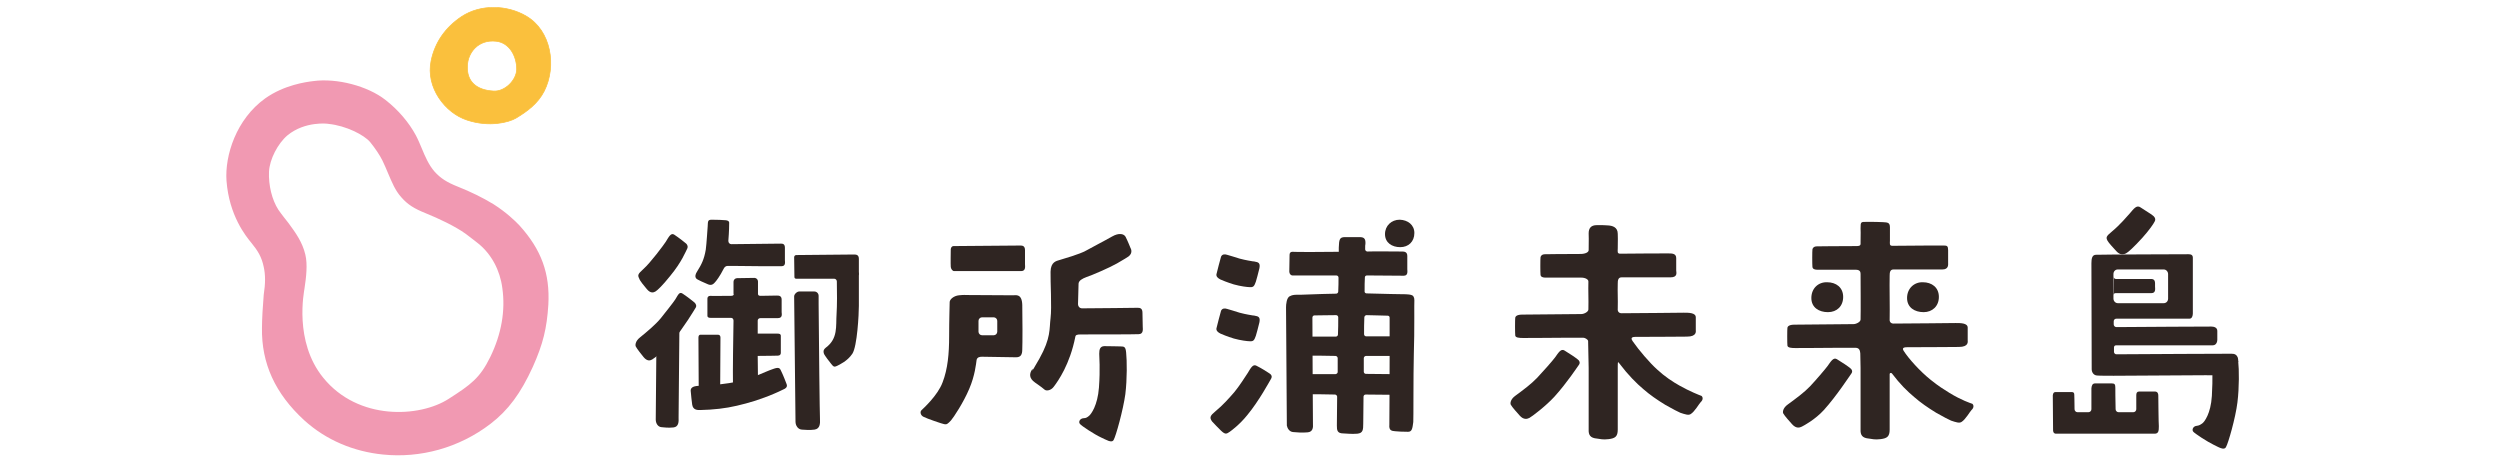 <?xml version="1.0" encoding="utf-8"?>
<!-- Generator: Adobe Illustrator 25.0.0, SVG Export Plug-In . SVG Version: 6.00 Build 0)  -->
<svg version="1.1" id="レイヤー_2" xmlns="http://www.w3.org/2000/svg" xmlns:xlink="http://www.w3.org/1999/xlink" x="0px"
	 y="0px" viewBox="0 0 760.9 173.2" style="enable-background:new 0 0 760.9 173.2;" xml:space="preserve" width="919.576" height="173.227">
<style type="text/css">
	.st0{fill:#FAC03D;stroke:#FAC03D;stroke-width:0.25;stroke-miterlimit:10;}
	.st1{fill:#F199B2;}
	.st2{fill:#2F2522;}
</style>
<symbol  id="logo2" viewBox="-55.3 -76.5 110.7 152.9">
	<g>
		<path class="st0" d="M43.4,38.6c3.8,2.3,7.4,4.9,9.6,9.2c4.3,8.5,2.4,20.6-6.2,25.6c-6.5,3.8-15.5,4.1-22-0.2
			c-5.4-3.6-9.1-8.7-10.4-15.1c-1.9-9,4.8-17.8,12.3-20.2C34.2,35.4,40.9,37.1,43.4,38.6z M36.6,64.8c4.5-0.5,7-5,7-9.6
			c-0.1-3.8-4.1-7.6-7.8-7.4c-6,0.3-9.3,3.3-9,8.6C26.9,60.9,30.5,65.5,36.6,64.8z"/>
		<path class="st1" d="M54.4-25.1c0.6,10.7-2.4,18.8-9.8,27c-1.4,1.5-4.5,4.5-8.9,7.3c-3.8,2.3-7.7,4.2-12.2,6
			c-3.8,1.5-5.9,2.9-7.9,5.1c-2,2.3-3.2,5.1-4.4,8c-0.6,1.4-1.2,2.9-2,4.4C6.9,37,3.2,41.4-1.2,44.8c-6,4.7-16.5,7.5-24.6,6.4
			c-2.5-0.3-9.9-1.3-16.4-5.9c-9.9-7.1-13.8-19.5-13.2-28.1C-54.5,5.3-48.8-1.7-46.9-4c2.2-2.7,3.5-4.8,4.2-8.2
			c0.6-2.7,0.6-5.6,0-9.5C-43-25-43.3-30.2-43.3-33c-0.2-12.1,4.5-22.4,14.4-31.5C-21.4-71.3-12-75.2-2-76.2
			c12.6-1.3,25.9,2.2,36.7,10.5c6,4.6,10.3,10.4,14.4,19.4C52.6-38.5,53.9-33.1,54.4-25.1z M-28.5-8c-1,4.2-3.2,7.3-5.7,10.7
			c-0.4,0.5-2.7,3.4-3.5,4.6c-2.2,3.4-3.4,8.4-3.2,13c0.2,4.2,3,9.6,6.3,12.4c6,4.9,13.7,4,14,3.9c6-0.6,12.2-3.8,14.2-6.2
			c1.7-2.1,3.2-4.3,4.2-6.3c0.7-1.4,1.3-2.9,1.9-4.3c1.3-3,2.4-5.9,4.6-8.3c2.1-2.4,4.3-3.8,8.3-5.4c4.2-1.7,10-4.4,13.6-7
			c2.3-1.7,4-3.1,4.4-3.4c4.4-3.6,7.3-9,8.1-15.1c1.1-7.7-0.3-15.7-4.1-23.5c-3.5-7.2-6.7-9.5-14.2-14.3c-9.9-6.4-30.9-7.5-42.8,7.2
			c-10.1,12.4-6.5,29.5-6.4,30.4C-28.2-15.7-27.7-11.3-28.5-8z"/>
	</g>
</symbol>
<g>
	<g>
		<g>
			<g>
				<g>
					<path class="st2" d="M396.3,158.9c0.9,0.1,3.5,0.3,5.4,0.1c1.9-0.2,2-1.8,1.9-3.2c0-1.2-0.2-27.7-0.2-39c0-0.4,0.3-0.8,0.7-0.8
						c2.3,0,5-0.1,8-0.1c0.4,0,0.8,0.3,0.8,0.8c0,2.1,0,4.2-0.1,6.3c0,0.4-0.3,0.8-0.8,0.8c-3.2,0-8.2,0-8.5,0c-0.7,0-1,0.5-1,1.1
						s-0.1,3.7-0.1,4.5c0,0.8,0.6,1.4,1.1,1.4c0.2,0,5.1,0,8.4,0.1c0.4,0,0.8,0.4,0.8,0.8c0,0.9,0,4.2,0,5.1c0,0.4-0.3,0.7-0.8,0.8
						c-2.3,0-8.2,0-8.5,0c-0.7,0-1,0.6-1,1.1c0,0.6-0.1,4-0.1,4.8c0,0.8,0.6,1.5,1.1,1.5c0.2,0,6,0,8.3,0.1c0.4,0,0.8,0.4,0.8,0.8
						c-0.1,8.1-0.1,10.6-0.1,10.6c0,1.7,0.1,2.9,2.4,2.9c1,0,2.9,0.3,5.1,0.1c2.1-0.2,2.2-1.4,2.2-3.8c0-0.5,0-2.5,0.1-9.8
						c0-0.4,0.3-0.8,0.8-0.8c1.9,0,10.1,0.1,10.6,0.1c1.7,0,1.3-2,1.3-2.5c0-0.6,0-1.7,0-3.4c0-1.7-1-1.7-1.7-1.7
						c-0.2,0-8.2-0.1-10.1-0.1c-0.4,0-0.8-0.3-0.8-0.8c0-0.8,0-4.1,0-5c0-0.4,0.4-0.8,0.8-0.8c1.9,0,9.4,0,9.9,0
						c1.7,0,1.3-1.8,1.3-2.4c0-0.5,0-1.6,0-3.2c0-1.6-1-1.6-1.7-1.6c-0.2,0-7.5,0-9.4,0c-0.4,0-0.8-0.3-0.8-0.8c0-2.1,0-4.1,0.1-6.2
						c0-0.4,0.4-0.8,0.8-0.8c2.5,0.1,5.8,0.1,7.8,0.2c0.4,0,0.7,0.3,0.7,0.7c0,3.3,0,10.1,0,15.3c0,9.4-0.1,24.1-0.1,24.1
						c-0.2,2.1,0.8,2.3,2.2,2.4c0.9,0.1,2.8,0.2,4.7,0.2c1.5,0,1.6-1.4,1.9-3.6c0.1-0.7,0-17.1,0.2-24.9c0.3-8.9,0.1-19.1,0.2-19.9
						c0-0.6-0.1-1-0.3-1.3c-0.3-0.9-2.7-0.9-4-0.9c-0.6,0-6.8-0.1-13.3-0.3c-0.4,0-0.8-0.4-0.7-0.8c0-2.1,0-3.3,0.1-5.1
						c0-0.4,0.3-0.7,0.8-0.7c1.2,0,13.2,0.1,13.5,0.1c1.7,0,1.3-1.8,1.3-2.4s0-3.3,0-4.9c0-1.6-1.3-1.6-2-1.6
						c-0.1,0-11.7-0.1-12.7,0c-0.4,0-0.8-0.4-0.8-0.8c0-1.1,0-1.8,0.1-2c0.1-1.8-0.4-2.5-2.1-2.5c-1,0-3.4,0-5.4,0
						c-2,0-2.2,0.8-2.3,3.9c0,0.1,0,0.6,0,1.5c-4.8,0.1-16.7,0.1-17.1,0c-0.7,0-1,0.5-1,1.1c0,0.5-0.1,5.4-0.1,6.2
						c0,0.8,0.6,1.4,1.1,1.4c0.2,0,11.7,0,16.2,0c0.4,0,0.8,0.3,0.8,0.8c0,1.8,0,3-0.1,5.1c0,0.4-0.3,0.8-0.8,0.8
						c-6.9,0.1-13.8,0.5-14.6,0.4c-1,0-1.8,0.2-2.3,0.5c-1.3,0.4-1.5,3.1-1.5,4.1c0,1.1,0.3,43.5,0.3,43.5
						C394.2,157.6,395,158.8,396.3,158.9z"/>
					<path class="st2" d="M369.8,158.4c1.6,1.5,2,1.2,3.2,0.4c0.7-0.5,3.7-2.7,6.5-6.2c4.3-5.2,8.1-12.3,8.7-13.3
						c0.5-0.9,0.1-1.5-0.5-1.9c-0.7-0.5-2.9-1.9-4.9-2.9c-1.3-0.7-2.1,0.9-3.2,2.7c-0.7,1.1-3.3,5.1-4.9,7c-2,2.3-4.2,4.8-7,7.1
						c-1.8,1.5-2.3,2.2-1.2,3.7C367.2,155.8,368.9,157.5,369.8,158.4z"/>
					<path class="st2" d="M369.6,122.7c0.4,0.2,2.6,1.1,4.9,1.8c2.5,0.7,5,1,5.8,1c1.4,0.1,1.7-0.3,2.3-2c0.2-0.6,0.9-3.2,1.3-4.9
						c0.3-1.5,0-2.2-1.3-2.4c-0.4-0.1-0.8-0.2-1.2-0.2c-0.4-0.1-2.2-0.3-4.8-1c-1.3-0.4-3.8-1.2-4.6-1.4c-0.9-0.3-1.8-0.2-2.2,0.7
						c-0.2,0.5-1.5,5.7-1.7,6.5C368,121.6,368.6,122.2,369.6,122.7z"/>
					<path class="st2" d="M369.6,102.8c0.4,0.2,2.6,1.1,4.9,1.8c2.5,0.7,5,1,5.8,1c1.4,0.1,1.7-0.3,2.3-2c0.2-0.6,0.9-3.2,1.3-4.9
						c0.3-1.5,0-2.2-1.3-2.4c-0.4-0.1-0.8-0.2-1.2-0.2c-0.4-0.1-2.2-0.3-4.8-1c-1.3-0.4-3.8-1.2-4.6-1.4c-0.9-0.3-1.8-0.2-2.2,0.7
						c-0.2,0.5-1.5,5.7-1.7,6.5C368,101.7,368.6,102.3,369.6,102.8z"/>
					<path class="st2" d="M435.5,80.8c-3,0-5.4,2.2-5.4,5.3c0,3.2,2.6,4.8,5.6,4.8s5.2-2,5.2-5.2C440.9,82.7,438.5,80.9,435.5,80.8z
						"/>
				</g>
				<g>
					<path class="st2" d="M340.9,115c0-1.8-1.1-1.8-1.9-1.8c-0.6,0-14.9,0.2-20.3,0.2c-0.9,0-1.5-0.7-1.5-1.6
						c0.1-1.6,0.1-5.8,0.2-7.5c0.1-1.1,1.3-1.8,2.9-2.4c1.9-0.6,8.6-3.5,11.2-5c2.7-1.6,3.8-2.2,4.3-2.6c1.8-1.4,0.7-3.1,0.7-3.1
						s-0.9-2.3-1.8-4.1c-0.6-1.1-2.4-1.6-5-0.1c-2.6,1.5-7.3,3.9-9.6,5.2c-2.3,1.3-8.3,3-9.6,3.4c-1.3,0.4-3.3,0.7-3.4,4.3
						c-0.1,3.5,0.5,13.1,0,17.1c-0.5,4,0.2,7.2-4.1,14.9c-4.4,7.7-1.7,2.6-2.7,4c-1,1.5-1.2,3.2,1.1,4.8c2.3,1.6,2.8,2,3.5,2.6
						c0.7,0.6,2.4,0.3,3.4-1.1c1.6-2.1,5.9-8.2,7.9-18.3c0.1-0.7,0.6-0.9,2-0.9c5.2,0,19.8,0,21.3-0.1c1.9,0,1.5-2.1,1.5-2.7
						S340.9,116.8,340.9,115z"/>
					<path class="st2" d="M332.8,127.4c-1.2,0-3.4-0.1-6-0.1c-1.5,0.1-1.8,1.2-1.8,2.8c0,0.8,0.4,5.7-0.1,12.4
						c-0.5,6.7-2.9,9.8-3.6,10.4c-0.7,0.6-1.2,0.9-2,0.9c-1.5,0.1-2,1.4-1.4,2.1c0.5,0.7,5.4,3.9,7.8,5c1.8,0.8,3.9,2.2,4.6,0.9
						c0.8-1.3,3.5-11,4.3-16.8c0.7-5.7,0.6-12.4,0.3-15.3C334.7,127.6,334.3,127.4,332.8,127.4z"/>
					<path class="st2" d="M271.6,99.7c0.5,0,22.9,0,24.7,0c1.8,0,1.4-1.9,1.4-2.5c0-0.6,0-3.5,0-5.2c0-1.7-1.1-1.7-1.8-1.7
						c-0.7,0-23.4,0.2-24.4,0.2c-0.8,0-1,0.6-1.1,1.1c0,0.6-0.1,5.8,0,6.6C270.5,99,271.1,99.7,271.6,99.7z"/>
					<path class="st2" d="M296.7,112.2c-0.1-4.3-2.4-3.6-3.4-3.6c-0.9,0-17.3-0.1-17.3-0.1s-0.7-0.1-2.6,0.1
						c-1.9,0.2-3.4,1.5-3.4,2.5c0,1-0.2,6.5-0.2,12.7c0,6.2-0.5,11.9-2.4,16.8c-1.8,4.9-7.2,9.7-7.8,10.3c-0.6,0.6-0.3,1.9,0.8,2.4
						c1.1,0.6,6.9,2.6,7.6,2.7c0.9,0.2,1.3-0.1,2.5-1.4c0.9-1,4.6-6.6,6.7-11.6c2.1-4.9,2.5-9.2,2.7-10.6c0.2-1.1,1.3-1.2,2-1.2
						c0.6,0,11,0.2,12.5,0.2c1.7,0,2.3-0.9,2.3-2.9C296.8,126.6,296.8,116.5,296.7,112.2z M287.5,122c0,0.7-0.6,1.3-1.3,1.3h-4.3
						c-0.7,0-1.3-0.6-1.3-1.3v-4c0-0.7,0.6-1.3,1.3-1.3h4.3c0.7,0,1.3,0.6,1.3,1.3V122z"/>
				</g>
				<g>
					<path class="st2" d="M157.4,131.3c1.4,1.7,2.5,1.3,3.2,0.9c0.7-0.4,4.6-3.3,7.5-6.8c4.3-5.2,7.9-11.3,8.4-12.1
						c0.6-0.8,0.1-1.6-0.3-2c-0.7-0.6-2.6-2.1-4.4-3.3c-1.2-0.8-1.6,0.3-2.7,2.1c-0.7,1.1-3.8,5-5.4,7c-1.9,2.3-4.9,4.8-7.6,7
						c-1.8,1.4-1.8,3-1.5,3.4C155,128.3,156.6,130.3,157.4,131.3z"/>
					<path class="st2" d="M175.3,148.8c0.3,2.1,2.1,2,2.9,2c4.9-0.1,9.4-0.6,13.6-1.6c9.2-2.1,15.7-5.3,17.5-6.2
						c0.9-0.5,1-1.2,0.7-1.8c-0.3-0.8-1.2-3.2-2.2-5.2c-0.6-1.3-2.1-0.5-4.1,0.2c-1.2,0.4-5.2,2.5-11.2,4c-4.8,1.1-9.6,1.5-14.8,1.7
						c-2.3,0.1-3.2,0.8-2.9,2.3C174.9,145.2,175.1,147.6,175.3,148.8z"/>
					<path class="st2" d="M158.6,106.3c1.4,1.7,2.5,1.3,3.2,0.9c0.7-0.4,2.6-2.2,5.4-5.7c4.3-5.2,5.7-9,6.2-9.9
						c0.5-0.9,0.1-1.6-0.3-2c-0.7-0.6-2.6-2.1-4.4-3.3c-1.2-0.8-2,0.8-3.1,2.6c-0.7,1.1-5.6,7.7-8.3,10.1c-2,1.8-2.1,2.2-1.5,3.4
						C156.1,103.4,157.8,105.3,158.6,106.3z"/>
					<g>
						<path class="st2" d="M163.7,118.9c-0.8,0-1.5,0.7-1.5,1.6c-0.1,11.7-0.3,33.8-0.3,33.8c0,1.4,0.8,2.7,2.1,2.8
							c0.9,0.1,2.6,0.3,4.4,0.1c1.9-0.2,2-2,1.9-3.7c0-1.4,0.2-23.8,0.3-33c0-0.9-0.7-1.7-1.5-1.7H163.7z"/>
						<path class="st2" d="M190.6,108.1c0,0.5-0.4,0.7-0.9,0.7c-4.1,0-7.3,0.1-7.7,0c-0.8,0-1.1,0.5-1.1,1c0,0.5,0,5.6,0,6.3
							c0,0.7,0.6,0.8,1.2,0.8c0.2,0,3.4,0,7.5,0c0.5,0,0.9,0.4,0.9,1c-0.1,5.4-0.3,19.1-0.2,23.4c0,0.7,0.8,1.3,1.4,1.3
							c0.4,0,2.5-0.3,3.8-0.7c1.6-0.5,2.8-1,2.8-1c0.5-0.2,1.2-0.6,1.2-1.1c0-2-0.1-6.2-0.1-8.9c3.5,0,7-0.1,7.4-0.1
							c0.8,0,1.1-0.5,1.1-1c0-0.5,0-5.6,0-6.3s-0.6-0.8-1.2-0.8c-0.2,0-3.8,0-7.3,0c0-1.3,0-3.7,0-4.8c0-0.5,0.4-0.9,1-0.9
							c3.9,0,5.8,0,6.4,0c1.9,0,1.4-1.7,1.4-2.2c0-0.5,0-3.1,0-4.6s-1.1-1.5-1.8-1.5c-0.3,0-2.1,0-5.9,0.1c-0.5,0-1-0.1-1-0.7v-4.6
							c0-0.7-0.6-1.3-1.3-1.3l-6.4,0.1c-0.7,0-1.3,0.6-1.3,1.3V108.1z"/>
						<path class="st2" d="M212.9,101.9c0,0.4,0.3,0.6,0.6,0.6l14,0c0.6,0,1,0.5,1,1c0.1,3.5,0.1,9-0.1,12c-0.3,4.5,0.6,9-4,12.4
							c-1.1,0.9-0.8,1.7-0.6,2.3c0.3,0.6,1.9,2.8,2.6,3.6c0.8,1,1.1,1.3,2.1,0.8c1-0.5,3.9-1.8,5.7-4.5c1.8-2.7,2.4-14.6,2.4-17.6
							c0-2.6,0-8,0-11.2c0.1-0.5,0-1.1,0-1.3c0-0.5,0-3.3,0-4.8c0-1.6-1.1-1.6-1.9-1.6c-0.7,0-18.9,0.2-21.1,0.2
							c-0.5,0-0.8,0.4-0.8,0.8L212.9,101.9z"/>
					</g>
					<path class="st2" d="M184.6,143.3c0.6-0.2,1-0.7,1-1.1c0-4.8,0.1-17.7,0.1-18.1c0-0.8-0.5-1-1-1c-0.5,0-5.6,0-6.3,0
						c-0.7,0-0.8,0.6-0.8,1.1c0,0.4,0.1,14.1,0.1,18.3c0,0.8,0.8,1.3,1.5,1.3c0,0,1.6,0,2.6,0C183.6,143.6,184.6,143.3,184.6,143.3z
						"/>
				</g>
				<path class="st2" d="M221.8,111.8c0.1,13.7,0.4,40.9,0.5,42.3c0.1,1.7,0,3.6-2,3.9c-2,0.3-3.7,0-4.7,0c-1.4-0.1-2.3-1.5-2.3-2.9
					c0,0-0.5-44.8-0.5-46.1c0-0.9,1.2-1.9,2-1.8h5.4c0.9,0,1.6,0.7,1.6,1.6V111.8z"/>
				<path class="st2" d="M200.6,97.9c3.8,0,7,0,7.6,0c1.6,0,1.2-1.7,1.2-2.2s0-3.1,0-4.6s-0.9-1.5-1.6-1.5c-0.5,0-12,0.1-18.1,0.2
					c-0.6,0-1.1-0.5-1.1-1.2c0.3-3.7,0.3-5.9,0.3-6.4c0.1-0.8-0.4-1.1-1.2-1.2c-0.8-0.1-3.4-0.2-5.4-0.2c-1.3,0.1-1.2,0.6-1.3,2.5
					c-0.1,1.1-0.4,6.3-0.7,8.5c-0.6,3.6-1.6,5.5-3.1,7.9c-1.6,2.4-0.1,3,0.3,3.2c0.4,0.2,1.5,0.8,3.7,1.7c1.3,0.5,2-0.2,2.5-0.8
					c0.4-0.4,1.8-2.2,3.2-5c0.3-0.6,0.8-1,1.4-1c0.7,0,1.5,0,2.4,0c0,0,0,0,0,0L200.6,97.9z"/>
			</g>
			<g>
				<g>
					<g>
						<path class="st2" d="M505,135.3c0,10.4,0,22.6,0,22.6c-0.1,2.1,0.6,3.2,3.1,3.4c1.1,0.1,2,0.5,4.3,0.2
							c2.3-0.3,3.3-0.9,3.3-3.5c0-0.9,0-13,0-23.5c0-1.9,0.2-1.3,0.7-0.7c3.1,4.1,6.2,7.2,8.7,9.3c2.4,2.1,5,3.9,8.1,5.8
							c2.6,1.5,4.8,2.6,5.5,2.9c1.8,0.6,3,1,3.8,0.5c1.5-0.9,3.1-3.8,3.7-4.4c0.9-0.8,0.9-1.8,0.3-2.3c-0.6-0.2-4.4-1.7-8.1-3.8
							c-2.5-1.4-5.4-3.3-8.2-5.9c-2.7-2.4-6.8-7.2-9-10.4c-0.4-0.6-1-1.6,0.9-1.6c8.6,0,17.6-0.1,19-0.1c3.8,0,3.3-2,3.3-2.5
							c0-0.6,0-2.9,0-4.6c0-1.7-2.6-1.7-4.4-1.7c-0.7,0-17.6,0.2-22.9,0.2c-1,0-1.5-0.7-1.4-1.6c0.1-3.9-0.1-5.9,0-9.3
							c0-1.1,0.1-2.3,1.4-2.3c5.9,0,17,0,18,0c2.8,0,2.1-1.9,2.1-2.5c0-0.6,0-2.9,0-4.6c0-1.7-1.6-1.7-2.8-1.7c-0.4,0-12,0-17.8,0.1
							c-1.2,0-0.9-0.9-0.9-1.9c0.1-2.6,0-5,0-5.4c0-2.5-2-3-3.6-3.1c-1.2-0.1-1.9-0.1-4.1-0.1c-2.2,0-3,1.2-3,3c0,0.3,0.1,3.1,0,6.2
							c0,0.8-1.3,1.4-3,1.4c-7.2,0-12.4,0.1-13,0.1c-1.2,0-1.6,0.6-1.7,1.1c-0.1,0.6-0.1,5.7,0,6.5c0.1,0.8,1,1,1.8,1
							c0.3,0,6,0,13.2,0c1.5,0,2.7,0.7,2.6,1.5c-0.1,3.4,0.1,6.3,0,10.2c0,0.9-1.6,1.7-2.6,1.7c-12.1,0.1-20.7,0.2-21.7,0.2
							c-1.9,0-2.5,0.6-2.6,1.1c-0.1,0.6-0.1,5.8,0,6.6c0.1,0.8,1.5,0.9,2.8,0.9c0.5,0,6.7,0,17.1-0.1l5.1,0c0.6,0,1.7,0.6,1.8,1.2
							L505,135.3z"/>
					</g>
					<path class="st2" d="M479.6,152.8c1.5,1.7,2.8,1.3,3.6,0.9c0.8-0.4,6-4.3,9.2-7.8c4.7-5.2,8.4-10.9,9-11.7
						c0.6-0.8,0.2-1.6-0.4-2c-0.7-0.6-2.9-2.1-4.9-3.3c-1.3-0.8-2.2,0.8-3.5,2.6c-0.8,1.1-4.6,5.4-6.5,7.4c-2.2,2.3-5,4.4-8,6.6
						c-2,1.4-2,3-1.7,3.4C476.9,149.8,478.7,151.8,479.6,152.8z"/>
				</g>
				<g>
					<path class="st2" d="M622.1,109.6c0,3.5,2.8,5.2,6.1,5.2c3.2,0,5.6-2.2,5.6-5.6c0-3.5-2.6-5.4-5.9-5.4
						C624.7,103.7,622.1,106.1,622.1,109.6z"/>
					<path class="st2" d="M586.9,109.6c0,3.5,2.8,5.2,6.1,5.2s5.6-2.2,5.6-5.6c0-3.5-2.6-5.4-5.9-5.4
						C589.4,103.7,586.9,106.1,586.9,109.6z"/>
					<path class="st2" d="M579.8,156c1.5,1.7,2.8,1.3,3.6,0.9c0.8-0.4,4.9-2.6,8.1-6.1c4.7-5.2,9.5-12.6,10.1-13.4
						c0.6-0.8,0.2-1.6-0.4-2c-0.7-0.6-2.9-2.1-4.9-3.3c-1.3-0.8-2.2,0.8-3.5,2.6c-0.8,1.1-4.5,5.4-6.4,7.4c-2.2,2.3-5.1,4.4-8.1,6.6
						c-2,1.4-2,3-1.7,3.4C577.1,153,578.9,155,579.8,156z"/>
					<path class="st2" d="M616.5,137.3c3.1,4.1,5.7,6.6,8.2,8.7c2.4,2.1,5,3.9,8.1,5.8c2.6,1.5,4.8,2.6,5.5,2.9c1.8,0.6,3,1,3.8,0.5
						c1.5-0.9,3.1-3.8,3.7-4.4c0.9-0.8,0.9-1.8,0.3-2.3c-0.6-0.2-4-1.3-8.4-4c-2.4-1.5-3.9-2.4-6.9-4.8c-3.9-3.1-8.2-7.9-9.9-10.6
						c-0.6-0.9-0.4-1.4,1.2-1.4c8.6,0,17.6-0.1,19-0.1c3.8,0,3.3-2,3.3-2.5c0-0.6,0-2.9,0-4.6c0-1.7-2.6-1.7-4.4-1.7
						c-0.7,0-17.6,0.2-22.9,0.2c-1,0-1.5-0.7-1.4-1.6c0.1-3.9-0.1-12.5,0-16c0-1.1,0.1-2.3,1.4-2.3c5.9,0,17,0,18,0
						c2.4,0,2.1-1.9,2.1-2.5c0-0.6,0-2.9,0-4.6c0-1.5-0.4-1.7-1.5-1.7c-0.4,0-13.3,0-19,0.1c-1.2,0-0.9-0.9-0.9-1.9
						c0-1.8,0-4.5,0-4.9c0-1.8-0.9-1.8-2.6-1.9c-1.2-0.1-3.7-0.1-5.9-0.1c-2.2,0-2.3-0.1-2.3,2.4c0,0.3,0.1,2,0,5.1
						c0,0.8,0.2,1.4-1.5,1.4c-7.2,0-13.9,0.1-14.5,0.1c-1.2,0-1.6,0.6-1.7,1.1c-0.1,0.6-0.1,5.7,0,6.5c0.1,0.8,1,1,1.8,1
						c0.3,0,6.9,0,14.1,0c1.5,0,1.8,0.7,1.8,1.5c0,3.4,0.1,13,0,16.8c0,0.9-1.6,1.7-2.6,1.7c-12.1,0.1-20.7,0.2-21.7,0.2
						c-1.9,0-2.5,0.6-2.6,1.1c-0.1,0.6-0.1,5.8,0,6.6s1.5,0.9,2.8,0.9c0.5,0,6.7,0,17.1-0.1l5.1,0c1.7,0,1.7,1.4,1.8,2.1l0.1,5.3
						c0,10.4,0,22.6,0,22.6c-0.1,2.1,0.6,3.2,3.1,3.4c1.1,0.1,2,0.5,4.3,0.2c2.3-0.3,3.3-0.9,3.3-3.5c0-0.9,0-9.9,0-20.4
						C615.7,137.2,616.1,137,616.5,137.3z"/>
				</g>
				<g>
					<g>
						<path class="st2" d="M714.5,145.5c0-0.7-0.2-1.4-1.1-1.5c-0.4,0-5.3,0-6,0c-0.7,0-1,0.5-1,1.3c0,0.2,0,1.7,0,5.2
							c0,0.6-0.5,1.1-1.1,1.1c-1.3,0-3.6,0-5.4,0c-0.6,0-1.1-0.5-1.1-1.1c-0.1-3.6-0.1-7.2-0.1-7.8c0-1.3-0.2-1.7-1.3-1.7
							c-0.5,0-5.4,0-6.1,0c-1,0-1.3,0.7-1.4,1.8c0,0.3,0,3.9,0,7.7c0,0.6-0.5,1.1-1.1,1.1c-1.5,0-2.7,0-4,0c-0.6,0-1.1-0.5-1.1-1.1
							c0-3-0.1-5-0.1-5.4c0-0.7-0.4-0.9-0.8-0.9c-0.4,0-5.6,0-6.2,0c-0.6,0-0.8,0.5-0.9,1.2c0,0.4,0.1,12.8,0.1,12.8
							c0,0.4,0.1,1.3,1.1,1.3c0.7,0,35.6,0,36.2,0c1.5,0,1.6-1,1.6-2.8C714.6,156.1,714.5,146.3,714.5,145.5z"/>
						<path class="st2" d="M743.9,133.1c0.1-2.9-1.6-3-2.4-3c-0.8,0-2,0-2,0c-1.1,0-28.9,0.1-40.4,0.2c-0.5,0-0.9-0.4-0.9-0.9
							c0-0.9,0-0.5,0-1.6c0-0.5,0.3-0.8,0.8-0.8c8.6,0,33.9,0,35.5,0c1.5,0,1.7-1.6,1.7-2s0-2,0-3.3s-1.3-1.6-2.2-1.6
							c-0.7,0-26.1,0.1-34.9,0.2c-0.6,0-1-0.5-1-1c0-0.6,0-0.5,0-1.1c0-0.6,0.4-1,1-1c6,0,25.8,0,26.9,0c0.9,0,1.2-1.1,1.2-1.9
							c0-0.4,0-19.2,0-20.5c0-1-0.6-1.3-1.6-1.3c-0.4,0-32.5,0.1-34,0.2c-1.4,0-1.7,1.3-1.7,3.1c0,1,0.1,39,0.1,39
							c0,1.1,0.7,2.2,1.9,2.3c0.8,0.1,4.5,0.1,6.2,0.1c1.6,0,33.5-0.2,33.6-0.2c2.5,0,3.9-0.1,4.2,0.4 M698,100.8
							c0-1,0.7-1.7,1.6-1.7h16.9c0.9,0,1.6,0.8,1.6,1.7v9c0,1-0.7,1.7-1.6,1.7h-16.9c-0.9,0-1.6-0.8-1.6-1.7V100.8z"/>
					</g>
					<path class="st2" d="M699,92.3c1.5,1.7,2.8,1.3,3.6,0.9c0.8-0.4,2.8-2.2,6-5.7c2.6-2.9,4.1-5.1,4.6-6.1c0.5-1-0.2-1.8-0.8-2.2
						c-0.7-0.6-2.5-1.6-4.4-2.9c-1.5-1.1-2.6,0.6-4,2.2c-0.9,1-3.6,4.2-6.5,6.6c-2.2,1.8-2.3,2.2-1.7,3.4
						C696.2,89.3,698.1,91.3,699,92.3z"/>
					<path class="st2" d="M741.8,130.9c-1.2,0-3.3-0.1-5.8-0.1c-1.5,0.1-1.7,1.2-1.7,2.7c0,0.8,0.3,5.5-0.1,12.1s-2.8,9.6-3.5,10.1
						c-0.7,0.5-1.2,0.8-2,0.9c-1.4,0.1-1.9,1.4-1.4,2.1c0.5,0.7,5.3,3.8,7.6,4.9c1.7,0.8,3.8,2.2,4.5,0.8c0.8-1.3,3.5-10.7,4.2-16.4
						c0.7-5.6,0.6-12.3,0.3-14.9C743.7,131.1,743.2,130.9,741.8,130.9z"/>
					<path class="st2" d="M698,108.6c0-0.4,0.3-0.8,0.8-0.8c1.9,0,12.8,0,13.2,0c1.7,0,1.3-1.8,1.3-2.4s0,0.4,0-1.2
						c0-1.6-1-1.6-1.7-1.6c-0.2,0-10.9,0-12.7,0c-0.4,0-0.8-0.3-0.8-0.8"/>
				</g>
			</g>
		</g>
	</g>
	
		<use xlink:href="#logo2"  width="110.7" height="152.9" x="-55.3" y="-76.5" transform="matrix(1.078 0 0 -1.078 63.756 85.021)" style="overflow:visible;"/>
</g>
</svg>
